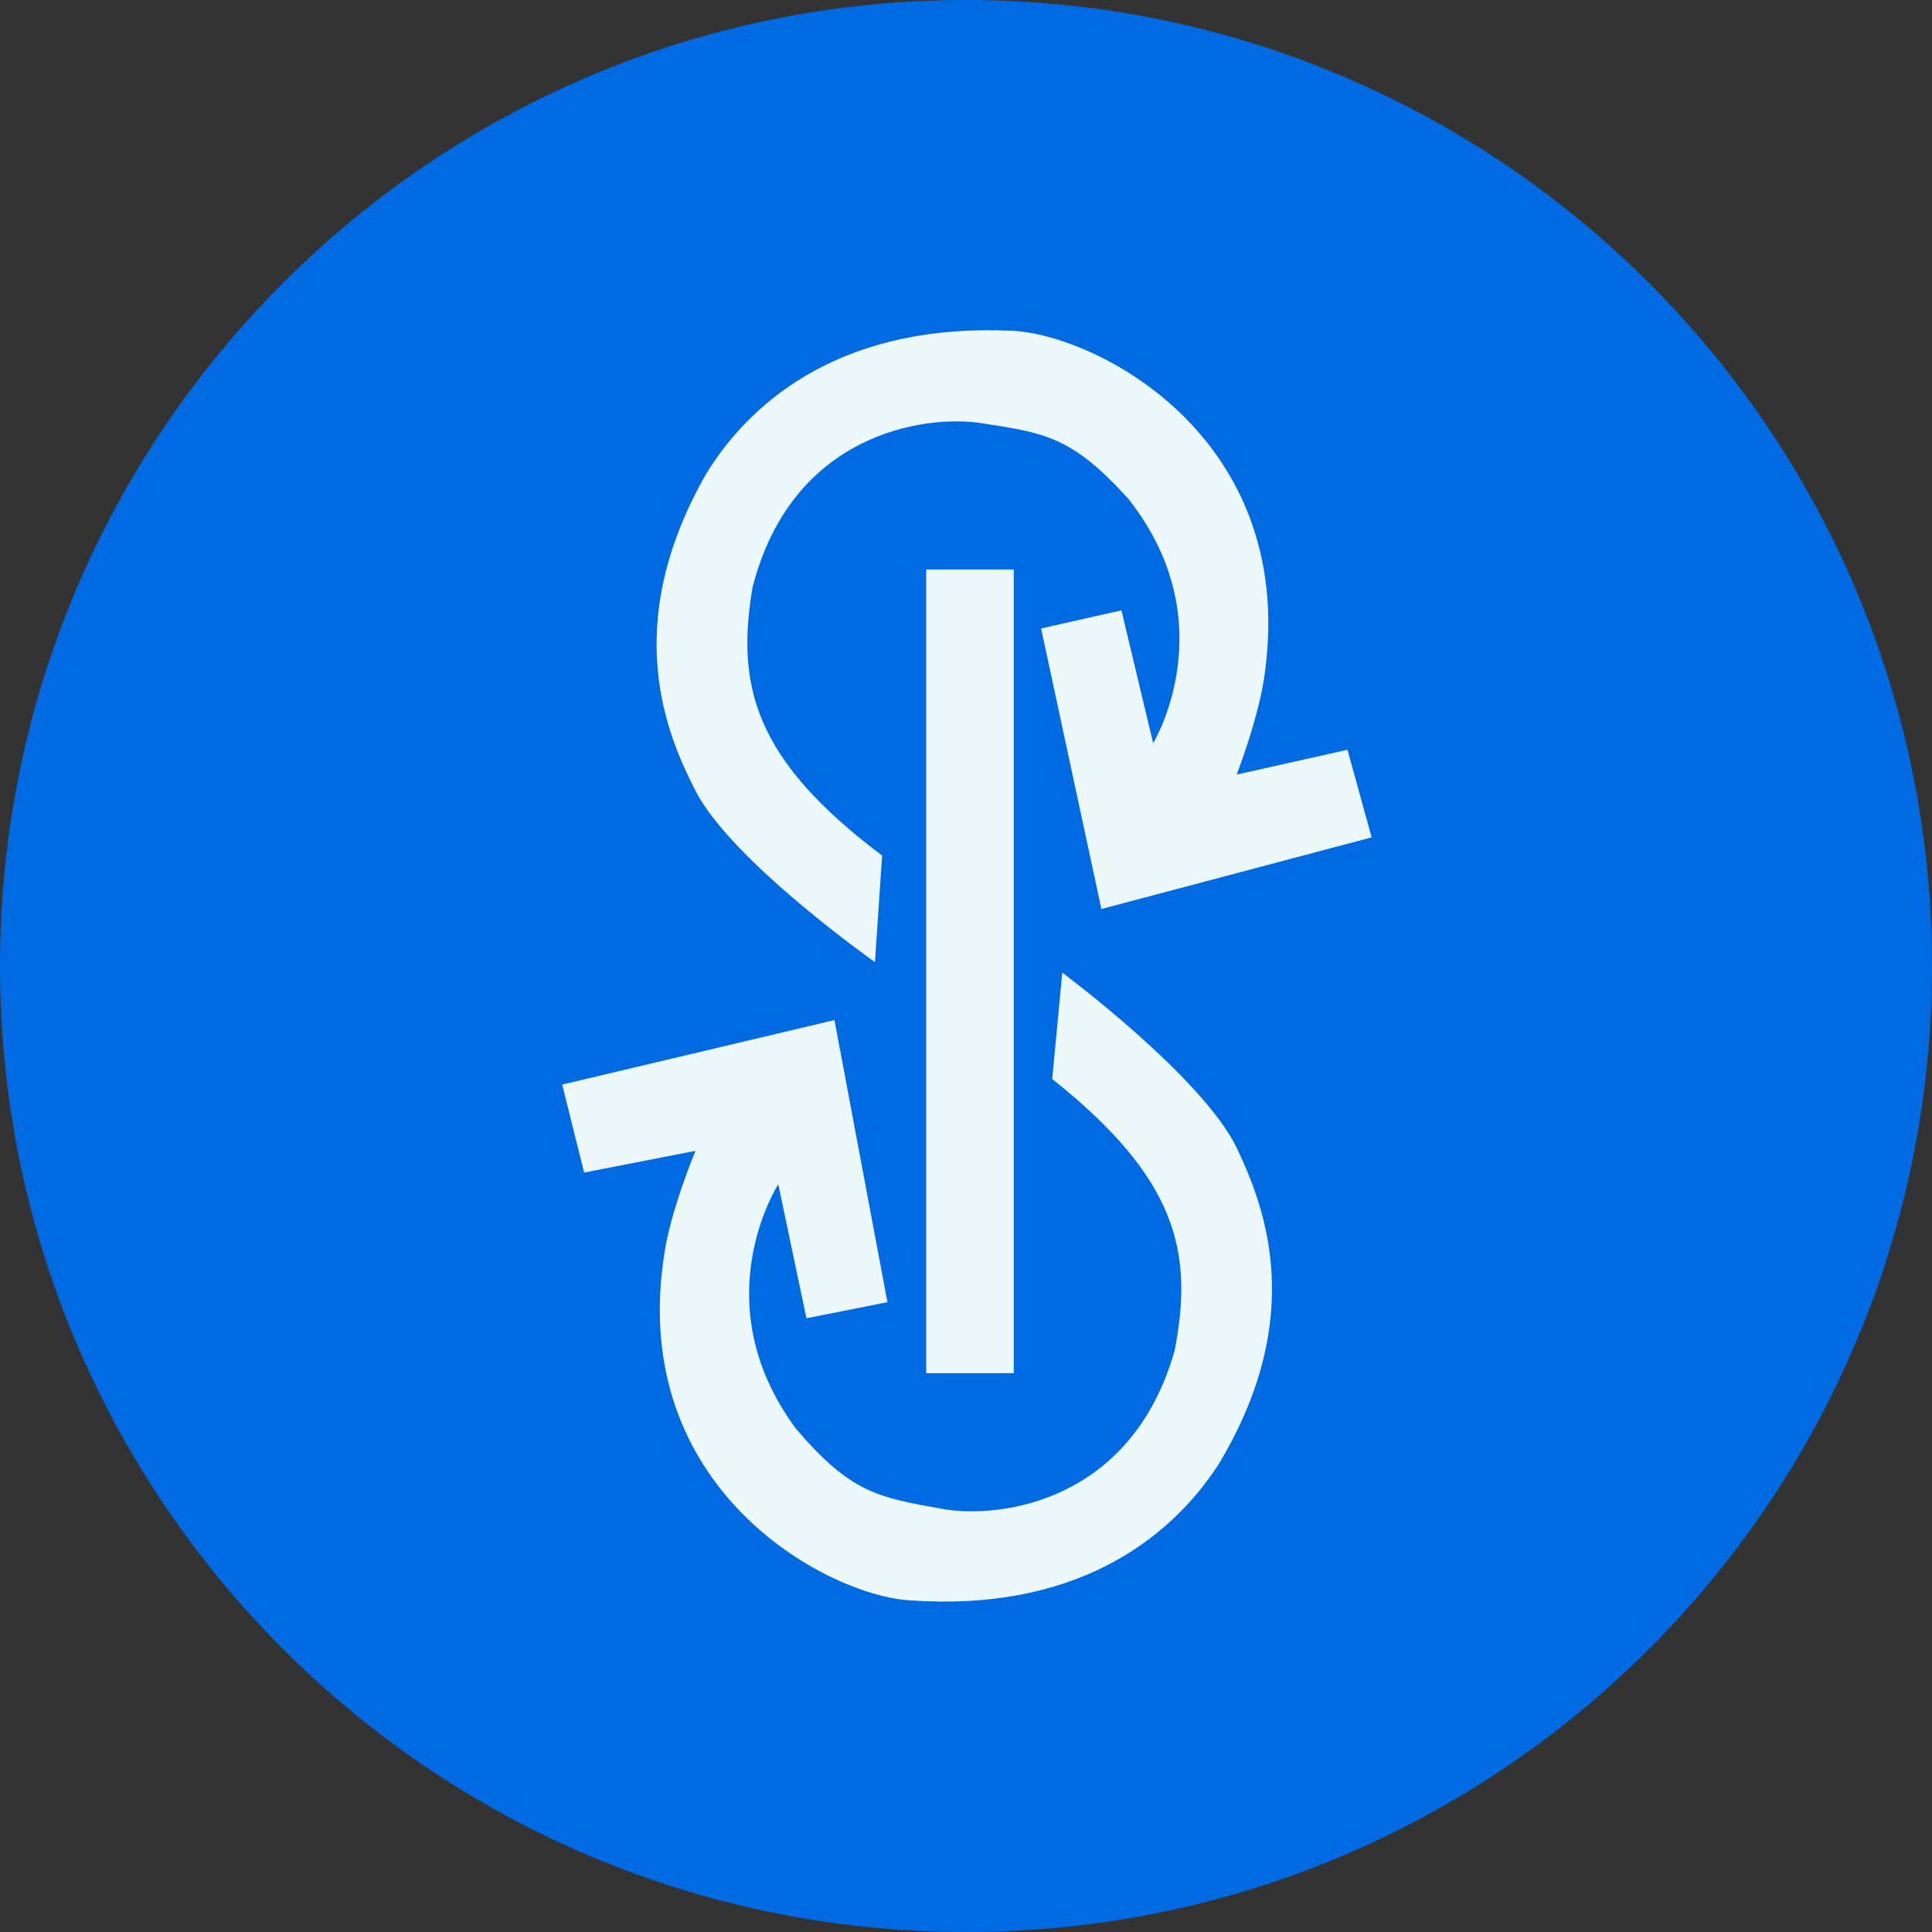<svg xmlns="http://www.w3.org/2000/svg" width="24" height="24" fill="none"><rect width="100%" height="100%" fill="#333333" stroke="none"/><path fill="#006AE3" fill-rule="evenodd" d="M12 0c6.626 0 12 5.374 12 12s-5.374 12-12 12S0 18.626 0 12 5.374 0 12 0Z" clip-rule="evenodd"/><path fill="#EDF8FB" d="M11.506 17.06V7.074h1.087v9.984h-1.087Z"/><path fill="#EDF8FB" d="m17.04 10.402-3.358.89-.749-3.485.998-.225.394 1.65s.907-1.487-.302-3.028c-.713-.792-1.051-.826-1.85-.95-.704-.101-2.338.136-2.825 2.044-.207 1.23.026 2.139 1.61 3.33l-.089 1.324S9.1 10.706 8.644 9.832c-.353-.69-.957-2.056.135-3.957.588-.95 1.747-1.862 3.79-1.766 1.026.043 3.534 1.298 3.146 4.231-.067.55-.353 1.282-.353 1.282l1.377-.308.3 1.088ZM15.123 18.213c-.615.934-1.798 1.815-3.835 1.666-1.028-.07-3.5-1.392-3.034-4.313.082-.547.386-1.27.386-1.27l-1.384.27-.272-1.093 3.382-.801.658 3.504-1.006.2-.35-1.664s-.946 1.462.22 3.036c.692.811 1.028.852 1.827.998.698.12 2.34-.076 2.877-1.97.238-1.222.03-2.139-1.521-3.372l.125-1.322s1.735 1.29 2.167 2.176c.331.704.9 2.086-.24 3.956Z"/></svg>
